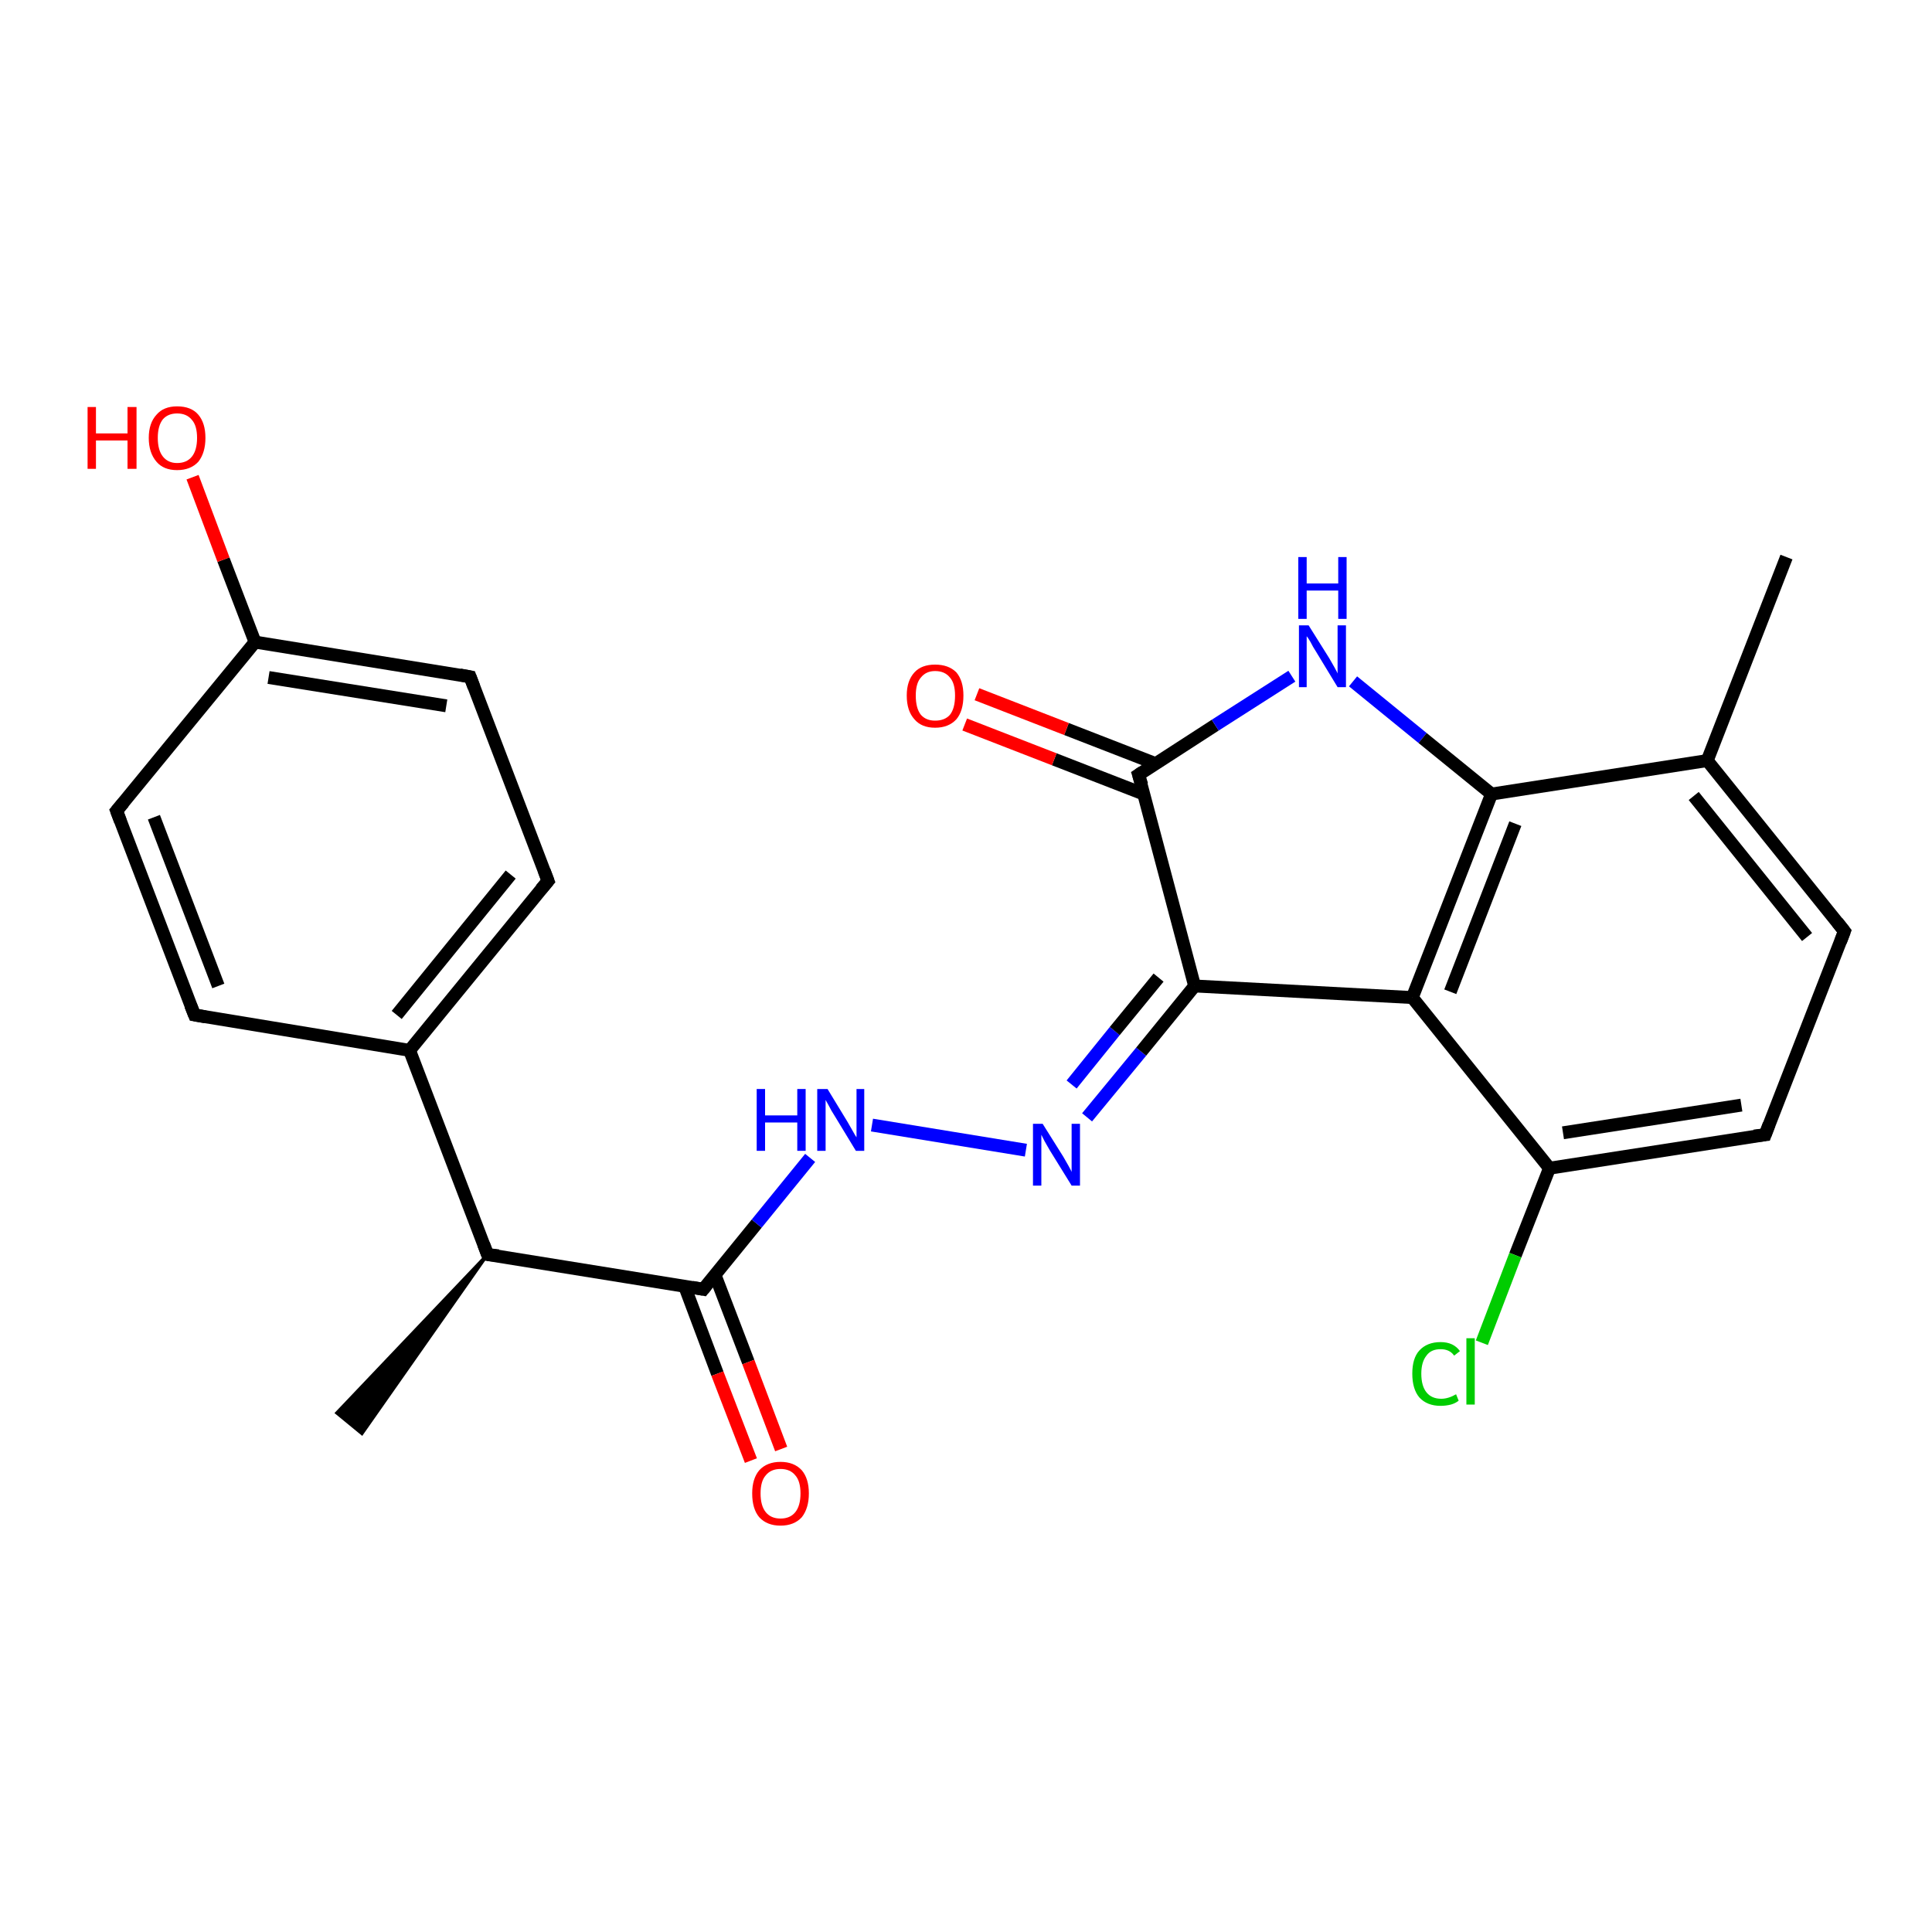<?xml version='1.0' encoding='iso-8859-1'?>
<svg version='1.1' baseProfile='full'
              xmlns='http://www.w3.org/2000/svg'
                      xmlns:rdkit='http://www.rdkit.org/xml'
                      xmlns:xlink='http://www.w3.org/1999/xlink'
                  xml:space='preserve'
width='300px' height='300px' viewBox='0 0 300 300'>
<!-- END OF HEADER -->
<rect style='opacity:1.0;fill:#FFFFFF;stroke:none' width='300.0' height='300.0' x='0.0' y='0.0'> </rect>
<path class='bond-0 atom-1 atom-0' d='M 75.7,194.8 L 56.2,222.6 L 52.3,219.4 Z' style='fill:#000000;fill-rule:evenodd;fill-opacity:1;stroke:#000000;stroke-width:0.5px;stroke-linecap:butt;stroke-linejoin:miter;stroke-opacity:1;' />
<path class='bond-1 atom-1 atom-2' d='M 75.7,194.8 L 109.2,200.2' style='fill:none;fill-rule:evenodd;stroke:#000000;stroke-width:2.0px;stroke-linecap:butt;stroke-linejoin:miter;stroke-opacity:1' />
<path class='bond-2 atom-2 atom-3' d='M 106.3,199.7 L 111.4,213.3' style='fill:none;fill-rule:evenodd;stroke:#000000;stroke-width:2.0px;stroke-linecap:butt;stroke-linejoin:miter;stroke-opacity:1' />
<path class='bond-2 atom-2 atom-3' d='M 111.4,213.3 L 116.6,226.8' style='fill:none;fill-rule:evenodd;stroke:#FF0000;stroke-width:2.0px;stroke-linecap:butt;stroke-linejoin:miter;stroke-opacity:1' />
<path class='bond-2 atom-2 atom-3' d='M 111.0,197.9 L 116.2,211.5' style='fill:none;fill-rule:evenodd;stroke:#000000;stroke-width:2.0px;stroke-linecap:butt;stroke-linejoin:miter;stroke-opacity:1' />
<path class='bond-2 atom-2 atom-3' d='M 116.2,211.5 L 121.3,225.0' style='fill:none;fill-rule:evenodd;stroke:#FF0000;stroke-width:2.0px;stroke-linecap:butt;stroke-linejoin:miter;stroke-opacity:1' />
<path class='bond-3 atom-2 atom-4' d='M 109.2,200.2 L 117.5,190.0' style='fill:none;fill-rule:evenodd;stroke:#000000;stroke-width:2.0px;stroke-linecap:butt;stroke-linejoin:miter;stroke-opacity:1' />
<path class='bond-3 atom-2 atom-4' d='M 117.5,190.0 L 125.8,179.8' style='fill:none;fill-rule:evenodd;stroke:#0000FF;stroke-width:2.0px;stroke-linecap:butt;stroke-linejoin:miter;stroke-opacity:1' />
<path class='bond-4 atom-4 atom-5' d='M 135.4,174.7 L 159.3,178.6' style='fill:none;fill-rule:evenodd;stroke:#0000FF;stroke-width:2.0px;stroke-linecap:butt;stroke-linejoin:miter;stroke-opacity:1' />
<path class='bond-5 atom-5 atom-6' d='M 168.8,173.5 L 177.2,163.3' style='fill:none;fill-rule:evenodd;stroke:#0000FF;stroke-width:2.0px;stroke-linecap:butt;stroke-linejoin:miter;stroke-opacity:1' />
<path class='bond-5 atom-5 atom-6' d='M 177.2,163.3 L 185.5,153.1' style='fill:none;fill-rule:evenodd;stroke:#000000;stroke-width:2.0px;stroke-linecap:butt;stroke-linejoin:miter;stroke-opacity:1' />
<path class='bond-5 atom-5 atom-6' d='M 166.4,168.4 L 173.1,160.1' style='fill:none;fill-rule:evenodd;stroke:#0000FF;stroke-width:2.0px;stroke-linecap:butt;stroke-linejoin:miter;stroke-opacity:1' />
<path class='bond-5 atom-5 atom-6' d='M 173.1,160.1 L 179.9,151.8' style='fill:none;fill-rule:evenodd;stroke:#000000;stroke-width:2.0px;stroke-linecap:butt;stroke-linejoin:miter;stroke-opacity:1' />
<path class='bond-6 atom-6 atom-7' d='M 185.5,153.1 L 176.8,120.3' style='fill:none;fill-rule:evenodd;stroke:#000000;stroke-width:2.0px;stroke-linecap:butt;stroke-linejoin:miter;stroke-opacity:1' />
<path class='bond-7 atom-7 atom-8' d='M 179.5,118.6 L 165.6,113.2' style='fill:none;fill-rule:evenodd;stroke:#000000;stroke-width:2.0px;stroke-linecap:butt;stroke-linejoin:miter;stroke-opacity:1' />
<path class='bond-7 atom-7 atom-8' d='M 165.6,113.2 L 151.7,107.8' style='fill:none;fill-rule:evenodd;stroke:#FF0000;stroke-width:2.0px;stroke-linecap:butt;stroke-linejoin:miter;stroke-opacity:1' />
<path class='bond-7 atom-7 atom-8' d='M 177.6,123.3 L 163.7,117.9' style='fill:none;fill-rule:evenodd;stroke:#000000;stroke-width:2.0px;stroke-linecap:butt;stroke-linejoin:miter;stroke-opacity:1' />
<path class='bond-7 atom-7 atom-8' d='M 163.7,117.9 L 149.8,112.5' style='fill:none;fill-rule:evenodd;stroke:#FF0000;stroke-width:2.0px;stroke-linecap:butt;stroke-linejoin:miter;stroke-opacity:1' />
<path class='bond-8 atom-7 atom-9' d='M 176.8,120.3 L 188.7,112.6' style='fill:none;fill-rule:evenodd;stroke:#000000;stroke-width:2.0px;stroke-linecap:butt;stroke-linejoin:miter;stroke-opacity:1' />
<path class='bond-8 atom-7 atom-9' d='M 188.7,112.6 L 200.6,105.0' style='fill:none;fill-rule:evenodd;stroke:#0000FF;stroke-width:2.0px;stroke-linecap:butt;stroke-linejoin:miter;stroke-opacity:1' />
<path class='bond-9 atom-9 atom-10' d='M 210.1,105.8 L 220.9,114.6' style='fill:none;fill-rule:evenodd;stroke:#0000FF;stroke-width:2.0px;stroke-linecap:butt;stroke-linejoin:miter;stroke-opacity:1' />
<path class='bond-9 atom-9 atom-10' d='M 220.9,114.6 L 231.6,123.3' style='fill:none;fill-rule:evenodd;stroke:#000000;stroke-width:2.0px;stroke-linecap:butt;stroke-linejoin:miter;stroke-opacity:1' />
<path class='bond-10 atom-10 atom-11' d='M 231.6,123.3 L 219.3,154.9' style='fill:none;fill-rule:evenodd;stroke:#000000;stroke-width:2.0px;stroke-linecap:butt;stroke-linejoin:miter;stroke-opacity:1' />
<path class='bond-10 atom-10 atom-11' d='M 235.3,127.9 L 225.2,154.0' style='fill:none;fill-rule:evenodd;stroke:#000000;stroke-width:2.0px;stroke-linecap:butt;stroke-linejoin:miter;stroke-opacity:1' />
<path class='bond-11 atom-11 atom-12' d='M 219.3,154.9 L 240.6,181.4' style='fill:none;fill-rule:evenodd;stroke:#000000;stroke-width:2.0px;stroke-linecap:butt;stroke-linejoin:miter;stroke-opacity:1' />
<path class='bond-12 atom-12 atom-13' d='M 240.6,181.4 L 235.3,194.9' style='fill:none;fill-rule:evenodd;stroke:#000000;stroke-width:2.0px;stroke-linecap:butt;stroke-linejoin:miter;stroke-opacity:1' />
<path class='bond-12 atom-12 atom-13' d='M 235.3,194.9 L 230.1,208.5' style='fill:none;fill-rule:evenodd;stroke:#00CC00;stroke-width:2.0px;stroke-linecap:butt;stroke-linejoin:miter;stroke-opacity:1' />
<path class='bond-13 atom-12 atom-14' d='M 240.6,181.4 L 274.1,176.2' style='fill:none;fill-rule:evenodd;stroke:#000000;stroke-width:2.0px;stroke-linecap:butt;stroke-linejoin:miter;stroke-opacity:1' />
<path class='bond-13 atom-12 atom-14' d='M 242.7,175.9 L 270.4,171.6' style='fill:none;fill-rule:evenodd;stroke:#000000;stroke-width:2.0px;stroke-linecap:butt;stroke-linejoin:miter;stroke-opacity:1' />
<path class='bond-14 atom-14 atom-15' d='M 274.1,176.2 L 286.4,144.6' style='fill:none;fill-rule:evenodd;stroke:#000000;stroke-width:2.0px;stroke-linecap:butt;stroke-linejoin:miter;stroke-opacity:1' />
<path class='bond-15 atom-15 atom-16' d='M 286.4,144.6 L 265.1,118.1' style='fill:none;fill-rule:evenodd;stroke:#000000;stroke-width:2.0px;stroke-linecap:butt;stroke-linejoin:miter;stroke-opacity:1' />
<path class='bond-15 atom-15 atom-16' d='M 280.6,145.5 L 263.0,123.6' style='fill:none;fill-rule:evenodd;stroke:#000000;stroke-width:2.0px;stroke-linecap:butt;stroke-linejoin:miter;stroke-opacity:1' />
<path class='bond-16 atom-16 atom-17' d='M 265.1,118.1 L 277.4,86.5' style='fill:none;fill-rule:evenodd;stroke:#000000;stroke-width:2.0px;stroke-linecap:butt;stroke-linejoin:miter;stroke-opacity:1' />
<path class='bond-17 atom-1 atom-18' d='M 75.7,194.8 L 63.6,163.1' style='fill:none;fill-rule:evenodd;stroke:#000000;stroke-width:2.0px;stroke-linecap:butt;stroke-linejoin:miter;stroke-opacity:1' />
<path class='bond-18 atom-18 atom-19' d='M 63.6,163.1 L 85.1,136.8' style='fill:none;fill-rule:evenodd;stroke:#000000;stroke-width:2.0px;stroke-linecap:butt;stroke-linejoin:miter;stroke-opacity:1' />
<path class='bond-18 atom-18 atom-19' d='M 61.6,157.6 L 79.3,135.8' style='fill:none;fill-rule:evenodd;stroke:#000000;stroke-width:2.0px;stroke-linecap:butt;stroke-linejoin:miter;stroke-opacity:1' />
<path class='bond-19 atom-19 atom-20' d='M 85.1,136.8 L 73.0,105.1' style='fill:none;fill-rule:evenodd;stroke:#000000;stroke-width:2.0px;stroke-linecap:butt;stroke-linejoin:miter;stroke-opacity:1' />
<path class='bond-20 atom-20 atom-21' d='M 73.0,105.1 L 39.6,99.7' style='fill:none;fill-rule:evenodd;stroke:#000000;stroke-width:2.0px;stroke-linecap:butt;stroke-linejoin:miter;stroke-opacity:1' />
<path class='bond-20 atom-20 atom-21' d='M 69.3,109.6 L 41.7,105.2' style='fill:none;fill-rule:evenodd;stroke:#000000;stroke-width:2.0px;stroke-linecap:butt;stroke-linejoin:miter;stroke-opacity:1' />
<path class='bond-21 atom-21 atom-22' d='M 39.6,99.7 L 34.7,86.9' style='fill:none;fill-rule:evenodd;stroke:#000000;stroke-width:2.0px;stroke-linecap:butt;stroke-linejoin:miter;stroke-opacity:1' />
<path class='bond-21 atom-21 atom-22' d='M 34.7,86.9 L 29.9,74.1' style='fill:none;fill-rule:evenodd;stroke:#FF0000;stroke-width:2.0px;stroke-linecap:butt;stroke-linejoin:miter;stroke-opacity:1' />
<path class='bond-22 atom-21 atom-23' d='M 39.6,99.7 L 18.1,125.9' style='fill:none;fill-rule:evenodd;stroke:#000000;stroke-width:2.0px;stroke-linecap:butt;stroke-linejoin:miter;stroke-opacity:1' />
<path class='bond-23 atom-23 atom-24' d='M 18.1,125.9 L 30.2,157.6' style='fill:none;fill-rule:evenodd;stroke:#000000;stroke-width:2.0px;stroke-linecap:butt;stroke-linejoin:miter;stroke-opacity:1' />
<path class='bond-23 atom-23 atom-24' d='M 23.9,126.9 L 33.9,153.1' style='fill:none;fill-rule:evenodd;stroke:#000000;stroke-width:2.0px;stroke-linecap:butt;stroke-linejoin:miter;stroke-opacity:1' />
<path class='bond-24 atom-11 atom-6' d='M 219.3,154.9 L 185.5,153.1' style='fill:none;fill-rule:evenodd;stroke:#000000;stroke-width:2.0px;stroke-linecap:butt;stroke-linejoin:miter;stroke-opacity:1' />
<path class='bond-25 atom-24 atom-18' d='M 30.2,157.6 L 63.6,163.1' style='fill:none;fill-rule:evenodd;stroke:#000000;stroke-width:2.0px;stroke-linecap:butt;stroke-linejoin:miter;stroke-opacity:1' />
<path class='bond-26 atom-16 atom-10' d='M 265.1,118.1 L 231.6,123.3' style='fill:none;fill-rule:evenodd;stroke:#000000;stroke-width:2.0px;stroke-linecap:butt;stroke-linejoin:miter;stroke-opacity:1' />
<path d='M 77.4,195.0 L 75.7,194.8 L 75.1,193.2' style='fill:none;stroke:#000000;stroke-width:2.0px;stroke-linecap:butt;stroke-linejoin:miter;stroke-opacity:1;' />
<path d='M 107.5,199.9 L 109.2,200.2 L 109.6,199.7' style='fill:none;stroke:#000000;stroke-width:2.0px;stroke-linecap:butt;stroke-linejoin:miter;stroke-opacity:1;' />
<path d='M 177.3,121.9 L 176.8,120.3 L 177.4,119.9' style='fill:none;stroke:#000000;stroke-width:2.0px;stroke-linecap:butt;stroke-linejoin:miter;stroke-opacity:1;' />
<path d='M 272.4,176.4 L 274.1,176.2 L 274.7,174.6' style='fill:none;stroke:#000000;stroke-width:2.0px;stroke-linecap:butt;stroke-linejoin:miter;stroke-opacity:1;' />
<path d='M 285.8,146.2 L 286.4,144.6 L 285.3,143.2' style='fill:none;stroke:#000000;stroke-width:2.0px;stroke-linecap:butt;stroke-linejoin:miter;stroke-opacity:1;' />
<path d='M 84.0,138.1 L 85.1,136.8 L 84.5,135.2' style='fill:none;stroke:#000000;stroke-width:2.0px;stroke-linecap:butt;stroke-linejoin:miter;stroke-opacity:1;' />
<path d='M 73.6,106.7 L 73.0,105.1 L 71.4,104.8' style='fill:none;stroke:#000000;stroke-width:2.0px;stroke-linecap:butt;stroke-linejoin:miter;stroke-opacity:1;' />
<path d='M 19.2,124.6 L 18.1,125.9 L 18.7,127.5' style='fill:none;stroke:#000000;stroke-width:2.0px;stroke-linecap:butt;stroke-linejoin:miter;stroke-opacity:1;' />
<path d='M 29.6,156.1 L 30.2,157.6 L 31.9,157.9' style='fill:none;stroke:#000000;stroke-width:2.0px;stroke-linecap:butt;stroke-linejoin:miter;stroke-opacity:1;' />
<path class='atom-3' d='M 116.8 231.9
Q 116.8 229.6, 117.9 228.3
Q 119.1 227.0, 121.2 227.0
Q 123.3 227.0, 124.5 228.3
Q 125.6 229.6, 125.6 231.9
Q 125.6 234.2, 124.5 235.6
Q 123.3 236.9, 121.2 236.9
Q 119.1 236.9, 117.9 235.6
Q 116.8 234.3, 116.8 231.9
M 121.2 235.8
Q 122.7 235.8, 123.5 234.8
Q 124.3 233.8, 124.3 231.9
Q 124.3 230.0, 123.5 229.1
Q 122.7 228.1, 121.2 228.1
Q 119.7 228.1, 118.9 229.1
Q 118.1 230.0, 118.1 231.9
Q 118.1 233.8, 118.9 234.8
Q 119.7 235.8, 121.2 235.8
' fill='#FF0000'/>
<path class='atom-4' d='M 117.5 169.1
L 118.8 169.1
L 118.8 173.2
L 123.8 173.2
L 123.8 169.1
L 125.1 169.1
L 125.1 178.7
L 123.8 178.7
L 123.8 174.3
L 118.8 174.3
L 118.8 178.7
L 117.5 178.7
L 117.5 169.1
' fill='#0000FF'/>
<path class='atom-4' d='M 128.5 169.1
L 131.6 174.2
Q 131.9 174.7, 132.4 175.6
Q 132.9 176.5, 133.0 176.6
L 133.0 169.1
L 134.2 169.1
L 134.2 178.7
L 132.9 178.7
L 129.5 173.1
Q 129.1 172.5, 128.7 171.7
Q 128.3 171.0, 128.2 170.8
L 128.2 178.7
L 126.9 178.7
L 126.9 169.1
L 128.5 169.1
' fill='#0000FF'/>
<path class='atom-5' d='M 161.9 174.5
L 165.1 179.6
Q 165.4 180.1, 165.9 181.0
Q 166.4 181.9, 166.4 182.0
L 166.4 174.5
L 167.7 174.5
L 167.7 184.1
L 166.4 184.1
L 163.0 178.6
Q 162.6 177.9, 162.2 177.2
Q 161.8 176.4, 161.7 176.2
L 161.7 184.1
L 160.4 184.1
L 160.4 174.5
L 161.9 174.5
' fill='#0000FF'/>
<path class='atom-8' d='M 140.8 108.0
Q 140.8 105.7, 142.0 104.4
Q 143.1 103.2, 145.2 103.2
Q 147.3 103.2, 148.5 104.4
Q 149.6 105.7, 149.6 108.0
Q 149.6 110.4, 148.5 111.7
Q 147.3 113.0, 145.2 113.0
Q 143.1 113.0, 142.0 111.7
Q 140.8 110.4, 140.8 108.0
M 145.2 111.9
Q 146.7 111.9, 147.5 111.0
Q 148.3 110.0, 148.3 108.0
Q 148.3 106.1, 147.5 105.2
Q 146.7 104.2, 145.2 104.2
Q 143.8 104.2, 143.0 105.2
Q 142.2 106.1, 142.2 108.0
Q 142.2 110.0, 143.0 111.0
Q 143.8 111.9, 145.2 111.9
' fill='#FF0000'/>
<path class='atom-9' d='M 203.2 97.1
L 206.4 102.2
Q 206.7 102.7, 207.2 103.6
Q 207.7 104.5, 207.7 104.6
L 207.7 97.1
L 209.0 97.1
L 209.0 106.7
L 207.7 106.7
L 204.3 101.1
Q 203.9 100.5, 203.5 99.7
Q 203.1 99.0, 202.9 98.8
L 202.9 106.7
L 201.7 106.7
L 201.7 97.1
L 203.2 97.1
' fill='#0000FF'/>
<path class='atom-9' d='M 201.6 86.5
L 202.9 86.5
L 202.9 90.6
L 207.8 90.6
L 207.8 86.5
L 209.1 86.5
L 209.1 96.1
L 207.8 96.1
L 207.8 91.7
L 202.9 91.7
L 202.9 96.1
L 201.6 96.1
L 201.6 86.5
' fill='#0000FF'/>
<path class='atom-13' d='M 219.3 213.3
Q 219.3 210.9, 220.4 209.7
Q 221.6 208.4, 223.7 208.4
Q 225.7 208.4, 226.7 209.8
L 225.8 210.5
Q 225.1 209.5, 223.7 209.5
Q 222.2 209.5, 221.5 210.5
Q 220.7 211.5, 220.7 213.3
Q 220.7 215.2, 221.5 216.2
Q 222.3 217.2, 223.8 217.2
Q 224.9 217.2, 226.1 216.5
L 226.5 217.5
Q 226.0 217.9, 225.3 218.1
Q 224.5 218.3, 223.7 218.3
Q 221.6 218.3, 220.4 217.0
Q 219.3 215.7, 219.3 213.3
' fill='#00CC00'/>
<path class='atom-13' d='M 227.7 207.8
L 229.0 207.8
L 229.0 218.1
L 227.7 218.1
L 227.7 207.8
' fill='#00CC00'/>
<path class='atom-22' d='M 13.6 63.2
L 14.9 63.2
L 14.9 67.3
L 19.8 67.3
L 19.8 63.2
L 21.2 63.2
L 21.2 72.8
L 19.8 72.8
L 19.8 68.4
L 14.9 68.4
L 14.9 72.8
L 13.6 72.8
L 13.6 63.2
' fill='#FF0000'/>
<path class='atom-22' d='M 23.1 68.0
Q 23.1 65.7, 24.3 64.4
Q 25.4 63.1, 27.5 63.1
Q 29.7 63.1, 30.8 64.4
Q 31.9 65.7, 31.9 68.0
Q 31.9 70.3, 30.8 71.7
Q 29.6 73.0, 27.5 73.0
Q 25.4 73.0, 24.3 71.7
Q 23.1 70.3, 23.1 68.0
M 27.5 71.9
Q 29.0 71.9, 29.8 70.9
Q 30.6 69.9, 30.6 68.0
Q 30.6 66.1, 29.8 65.2
Q 29.0 64.2, 27.5 64.2
Q 26.1 64.2, 25.3 65.1
Q 24.5 66.1, 24.5 68.0
Q 24.5 69.9, 25.3 70.9
Q 26.1 71.9, 27.5 71.9
' fill='#FF0000'/>
</svg>

